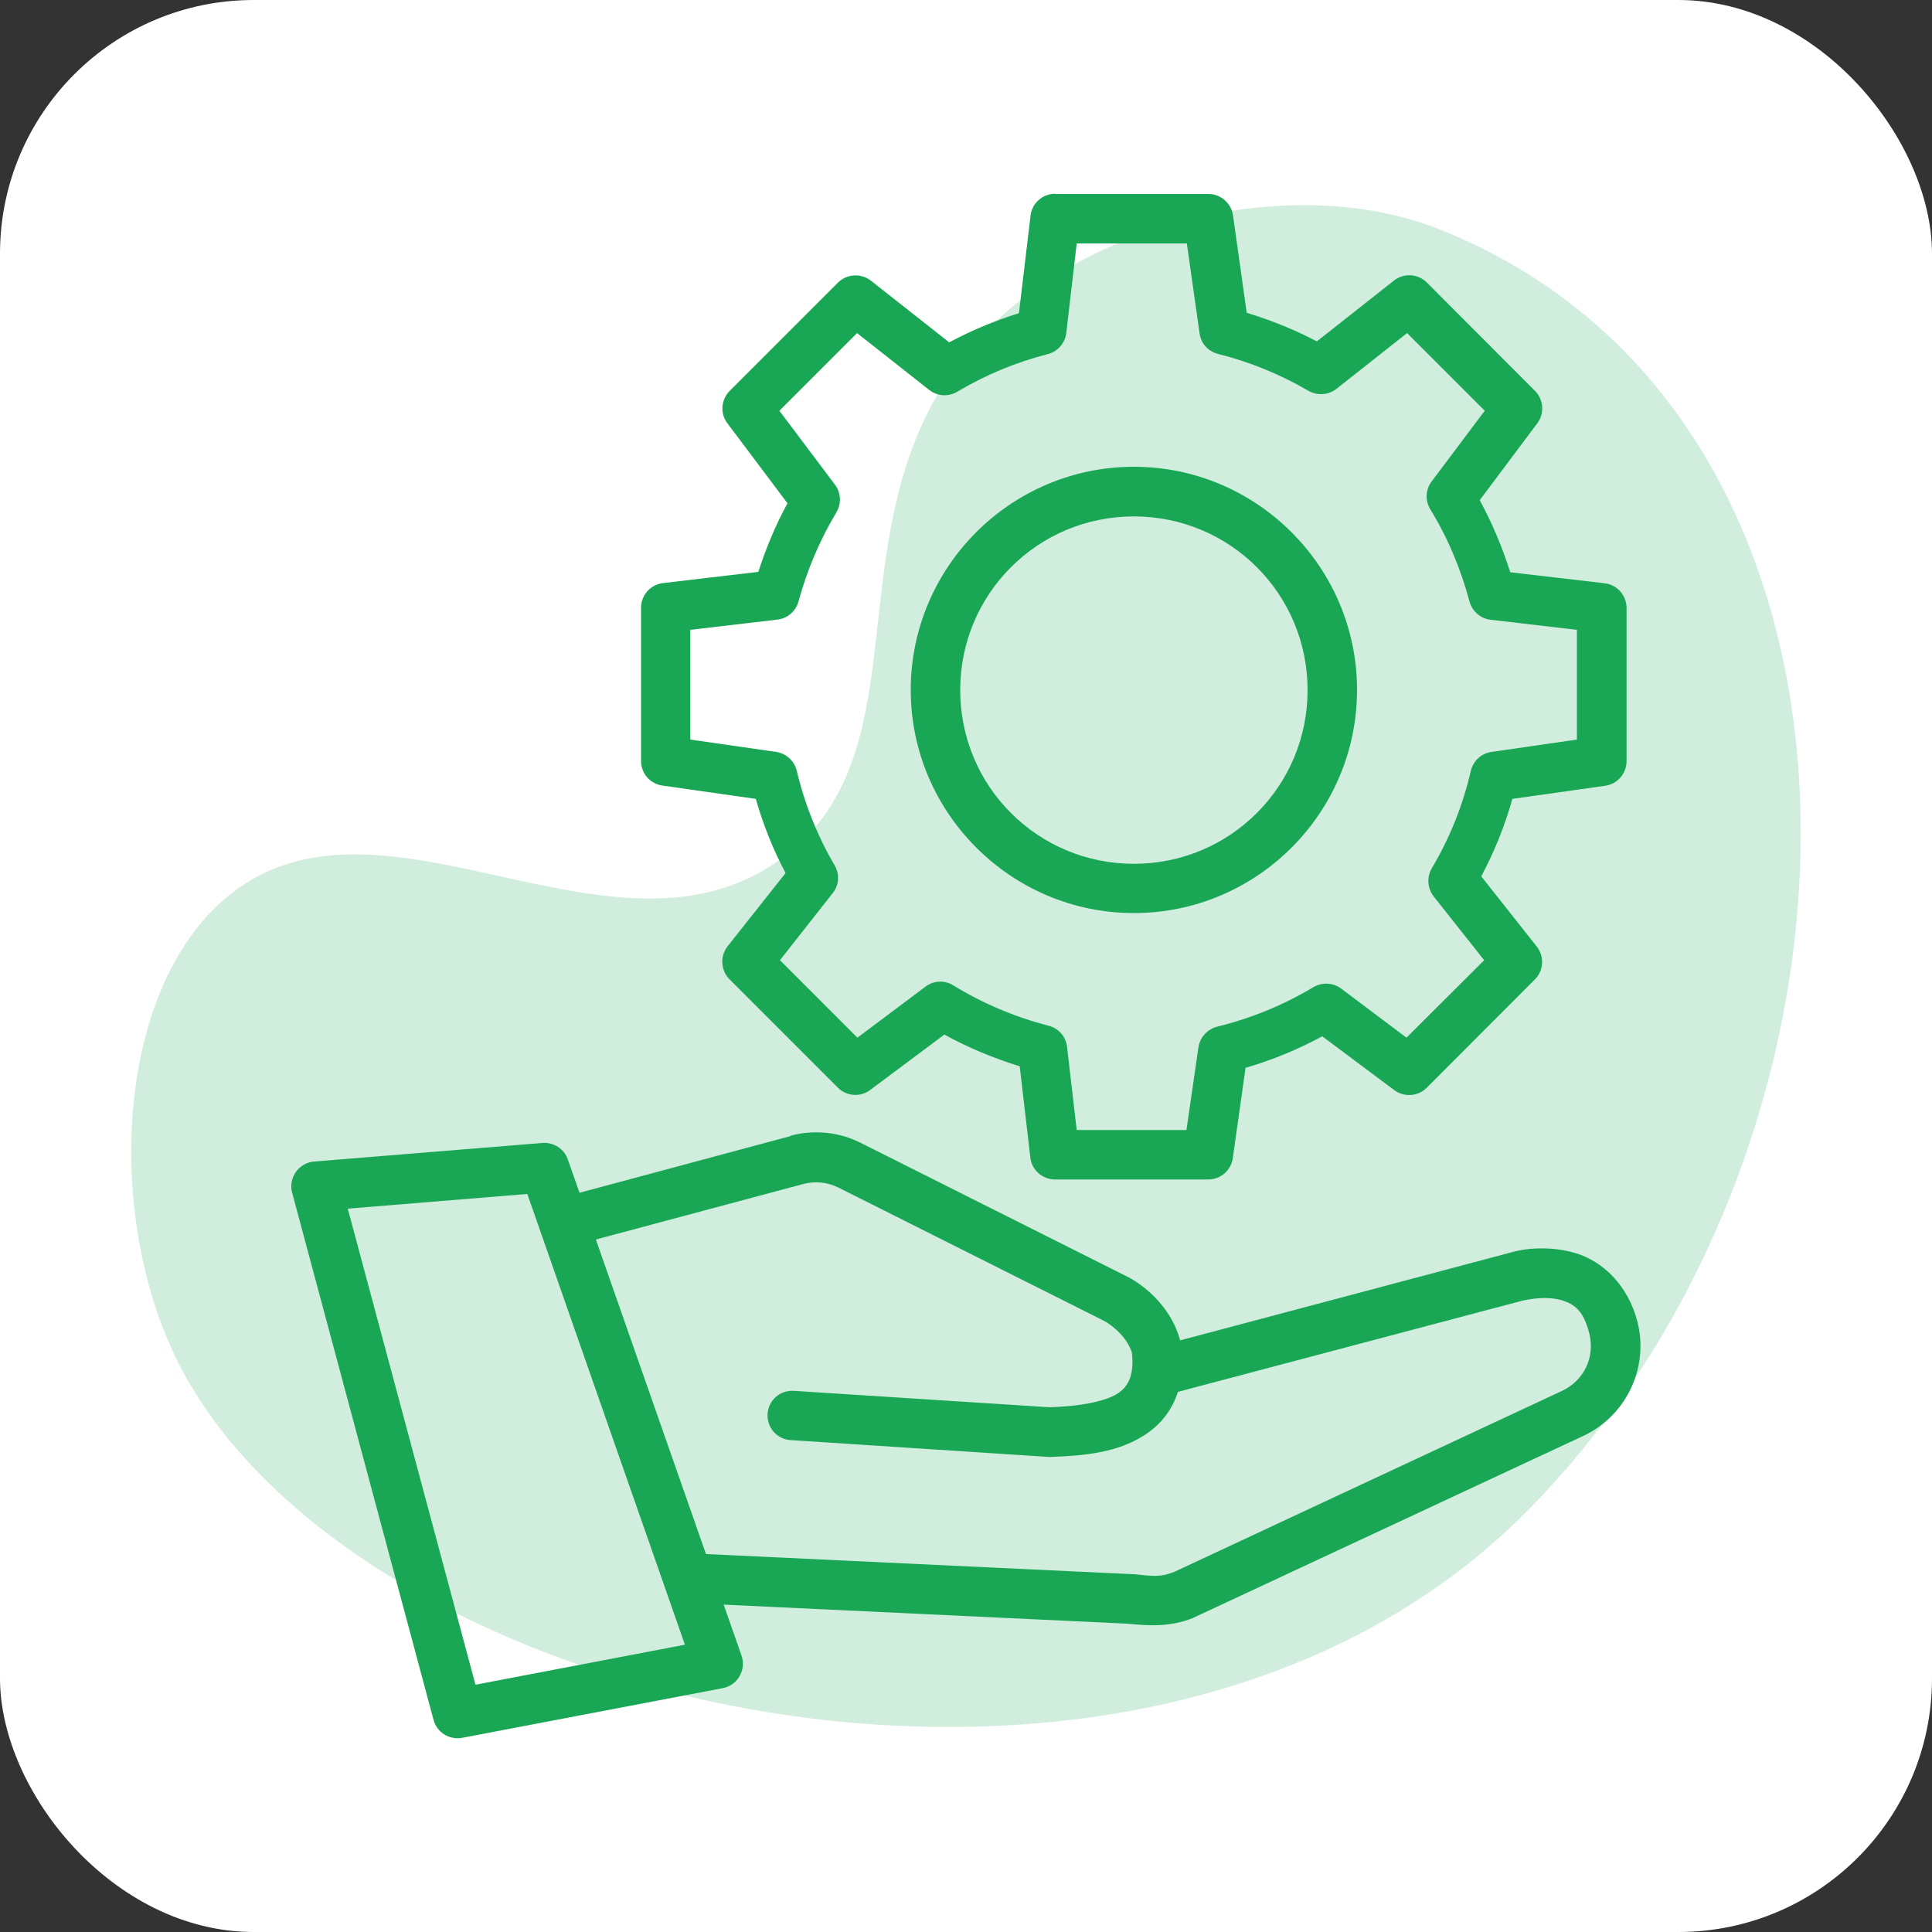 <?xml version="1.0" encoding="UTF-8"?><svg id="Camada_1" xmlns="http://www.w3.org/2000/svg" viewBox="0 0 100 100"><rect x="0" y="0" width="100" height="100" fill="#333333" stroke="none"/><rect width="100" height="100" rx="13.13" ry="13.13" style="fill:#fff;"/><path d="M9.03,70.12c-3.6-7.55-3.01-19.16,2.9-23.84,7.94-6.28,19.82,4.42,28.45-1.79,8.22-5.92,1.74-18.69,10.99-27.68,5.92-5.75,16.11-7.71,23.06-4.97,24.69,9.74,23.86,47.33,4.33,66.65-19.98,19.76-60.96,10.03-69.73-8.36Z" style="fill:#d1eddd;"/><g id="layer6"><path id="path924" d="M54.61,10.03c-.65,0-1.2.49-1.27,1.14l-.6,5.04c-1.25.39-2.45.89-3.61,1.51l-4.05-3.19c-.51-.4-1.24-.36-1.7.09l-5.61,5.61c-.45.45-.51,1.17-.12,1.68l3.11,4.14c-.62,1.13-1.11,2.32-1.51,3.55l-4.93.58c-.65.07-1.14.63-1.14,1.28v7.93c0,.64.47,1.18,1.1,1.27l4.84.69c.38,1.33.89,2.61,1.54,3.84l-3,3.79c-.4.51-.36,1.25.1,1.71l5.61,5.61c.45.45,1.17.5,1.68.11l3.83-2.86c1.24.68,2.54,1.22,3.9,1.64l.55,4.72c.07.65.62,1.13,1.27,1.14h7.94c.64,0,1.18-.47,1.27-1.11l.66-4.67c1.38-.4,2.71-.95,3.97-1.63l3.72,2.78c.51.38,1.22.34,1.68-.11l5.6-5.61c.46-.46.51-1.19.1-1.71l-2.87-3.63c.68-1.28,1.22-2.62,1.61-4.01l4.81-.68c.63-.09,1.1-.63,1.1-1.27v-7.93c0-.65-.48-1.2-1.13-1.28l-4.89-.57c-.41-1.29-.93-2.54-1.58-3.73l2.98-3.98c.38-.51.33-1.23-.12-1.68l-5.6-5.61c-.46-.46-1.2-.5-1.71-.09l-3.98,3.14c-1.16-.61-2.38-1.1-3.63-1.48l-.71-5.04c-.09-.63-.63-1.11-1.27-1.11h-7.94ZM55.75,12.6h5.68l.66,4.66c.07.52.45.93.96,1.06,1.64.41,3.22,1.06,4.68,1.91.46.26,1.03.22,1.44-.1l3.66-2.89,4.02,4.02-2.75,3.66c-.32.42-.34.99-.07,1.44.91,1.48,1.58,3.09,2.03,4.77.14.51.57.89,1.1.95l4.46.52v5.68l-4.42.64c-.52.07-.95.46-1.07.98-.41,1.77-1.09,3.48-2.02,5.04-.27.46-.23,1.03.09,1.45l2.62,3.31-4.02,4.01-3.38-2.54c-.42-.31-.98-.34-1.43-.08-1.55.93-3.23,1.62-4.99,2.05-.51.13-.89.55-.97,1.07l-.62,4.28h-5.68l-.5-4.31c-.06-.53-.44-.96-.96-1.09-1.74-.45-3.4-1.15-4.93-2.09-.45-.28-1.02-.25-1.44.07l-3.52,2.64-4.01-4.01,2.73-3.47c.33-.41.37-.98.1-1.44-.89-1.52-1.55-3.17-1.96-4.89-.12-.51-.54-.9-1.06-.98l-4.45-.64v-5.68l4.51-.53c.52-.06.95-.43,1.09-.94.44-1.62,1.1-3.17,1.96-4.61.27-.45.24-1.01-.07-1.43l-2.88-3.83,4.02-4.02,3.73,2.94c.42.33.99.37,1.45.1,1.46-.87,3.04-1.53,4.69-1.95.51-.13.89-.56.96-1.09l.54-4.64Z" style="fill:#19a756;"/><path id="path926" d="M58.69,24.16c-6.37,0-11.55,5.19-11.55,11.55s5.19,11.55,11.55,11.55c6.37,0,11.55-5.19,11.55-11.55s-5.19-11.55-11.55-11.55ZM58.69,26.73c4.98,0,8.99,4.01,8.99,8.99s-4.01,8.99-8.99,8.99c-4.98,0-8.99-4.01-8.99-8.99s4.01-8.99,8.99-8.99Z" style="fill:#19a756;"/><path id="path955" d="M28.07,59.16l-11.81.96c-.71.06-1.23.68-1.18,1.38,0,.08.02.15.04.23l7.32,27.29c.17.65.82,1.05,1.48.93l13.48-2.57c.7-.13,1.16-.8,1.03-1.5-.01-.06-.03-.13-.05-.19l-8.99-25.68c-.19-.55-.74-.9-1.32-.85ZM27.29,61.79l8.16,23.34-10.84,2.07-6.61-24.64,9.29-.76Z" style="fill:#19a756;"/><path id="path957" d="M40.93,58.8l-11.17,3,.66,2.47,11.17-2.99c.61-.16,1.25-.09,1.81.19l13.79,6.92s1.07.59,1.4,1.63c.11,1.12-.15,1.73-.76,2.12-.64.4-1.92.65-3.5.7l-13.24-.85c-.71-.05-1.32.49-1.36,1.19-.05.71.49,1.32,1.2,1.36l13.34.87s.08,0,.12,0c1.76-.06,3.44-.23,4.82-1.11,1.38-.87,2.21-2.39,1.93-4.7,0-.05-.02-.11-.04-.16-.59-2.3-2.69-3.33-2.69-3.33l-13.85-6.95c-1.12-.57-2.41-.7-3.63-.38h0Z" style="fill:#19a756;"/><path id="path959" d="M59.8,69.7l.65,2.48,18.02-4.77c.77-.23,1.7-.31,2.36-.11.66.2,1.12.52,1.43,1.71.31,1.23-.27,2.46-1.43,2.99l-20.03,9.35c-.72.28-1,.25-2.09.13-.03,0-.05,0-.08,0l-23.51-1.11-.11,2.57,23.5,1.11h-.07c1.12.11,2.13.15,3.28-.29.03-.01.05-.02.08-.04l20.07-9.36c2.28-1.02,3.5-3.55,2.88-5.96-.49-1.88-1.78-3.1-3.17-3.53-1.38-.42-2.76-.23-3.31-.06l-18.48,4.91Z" style="fill:#19a756;"/></g></svg>